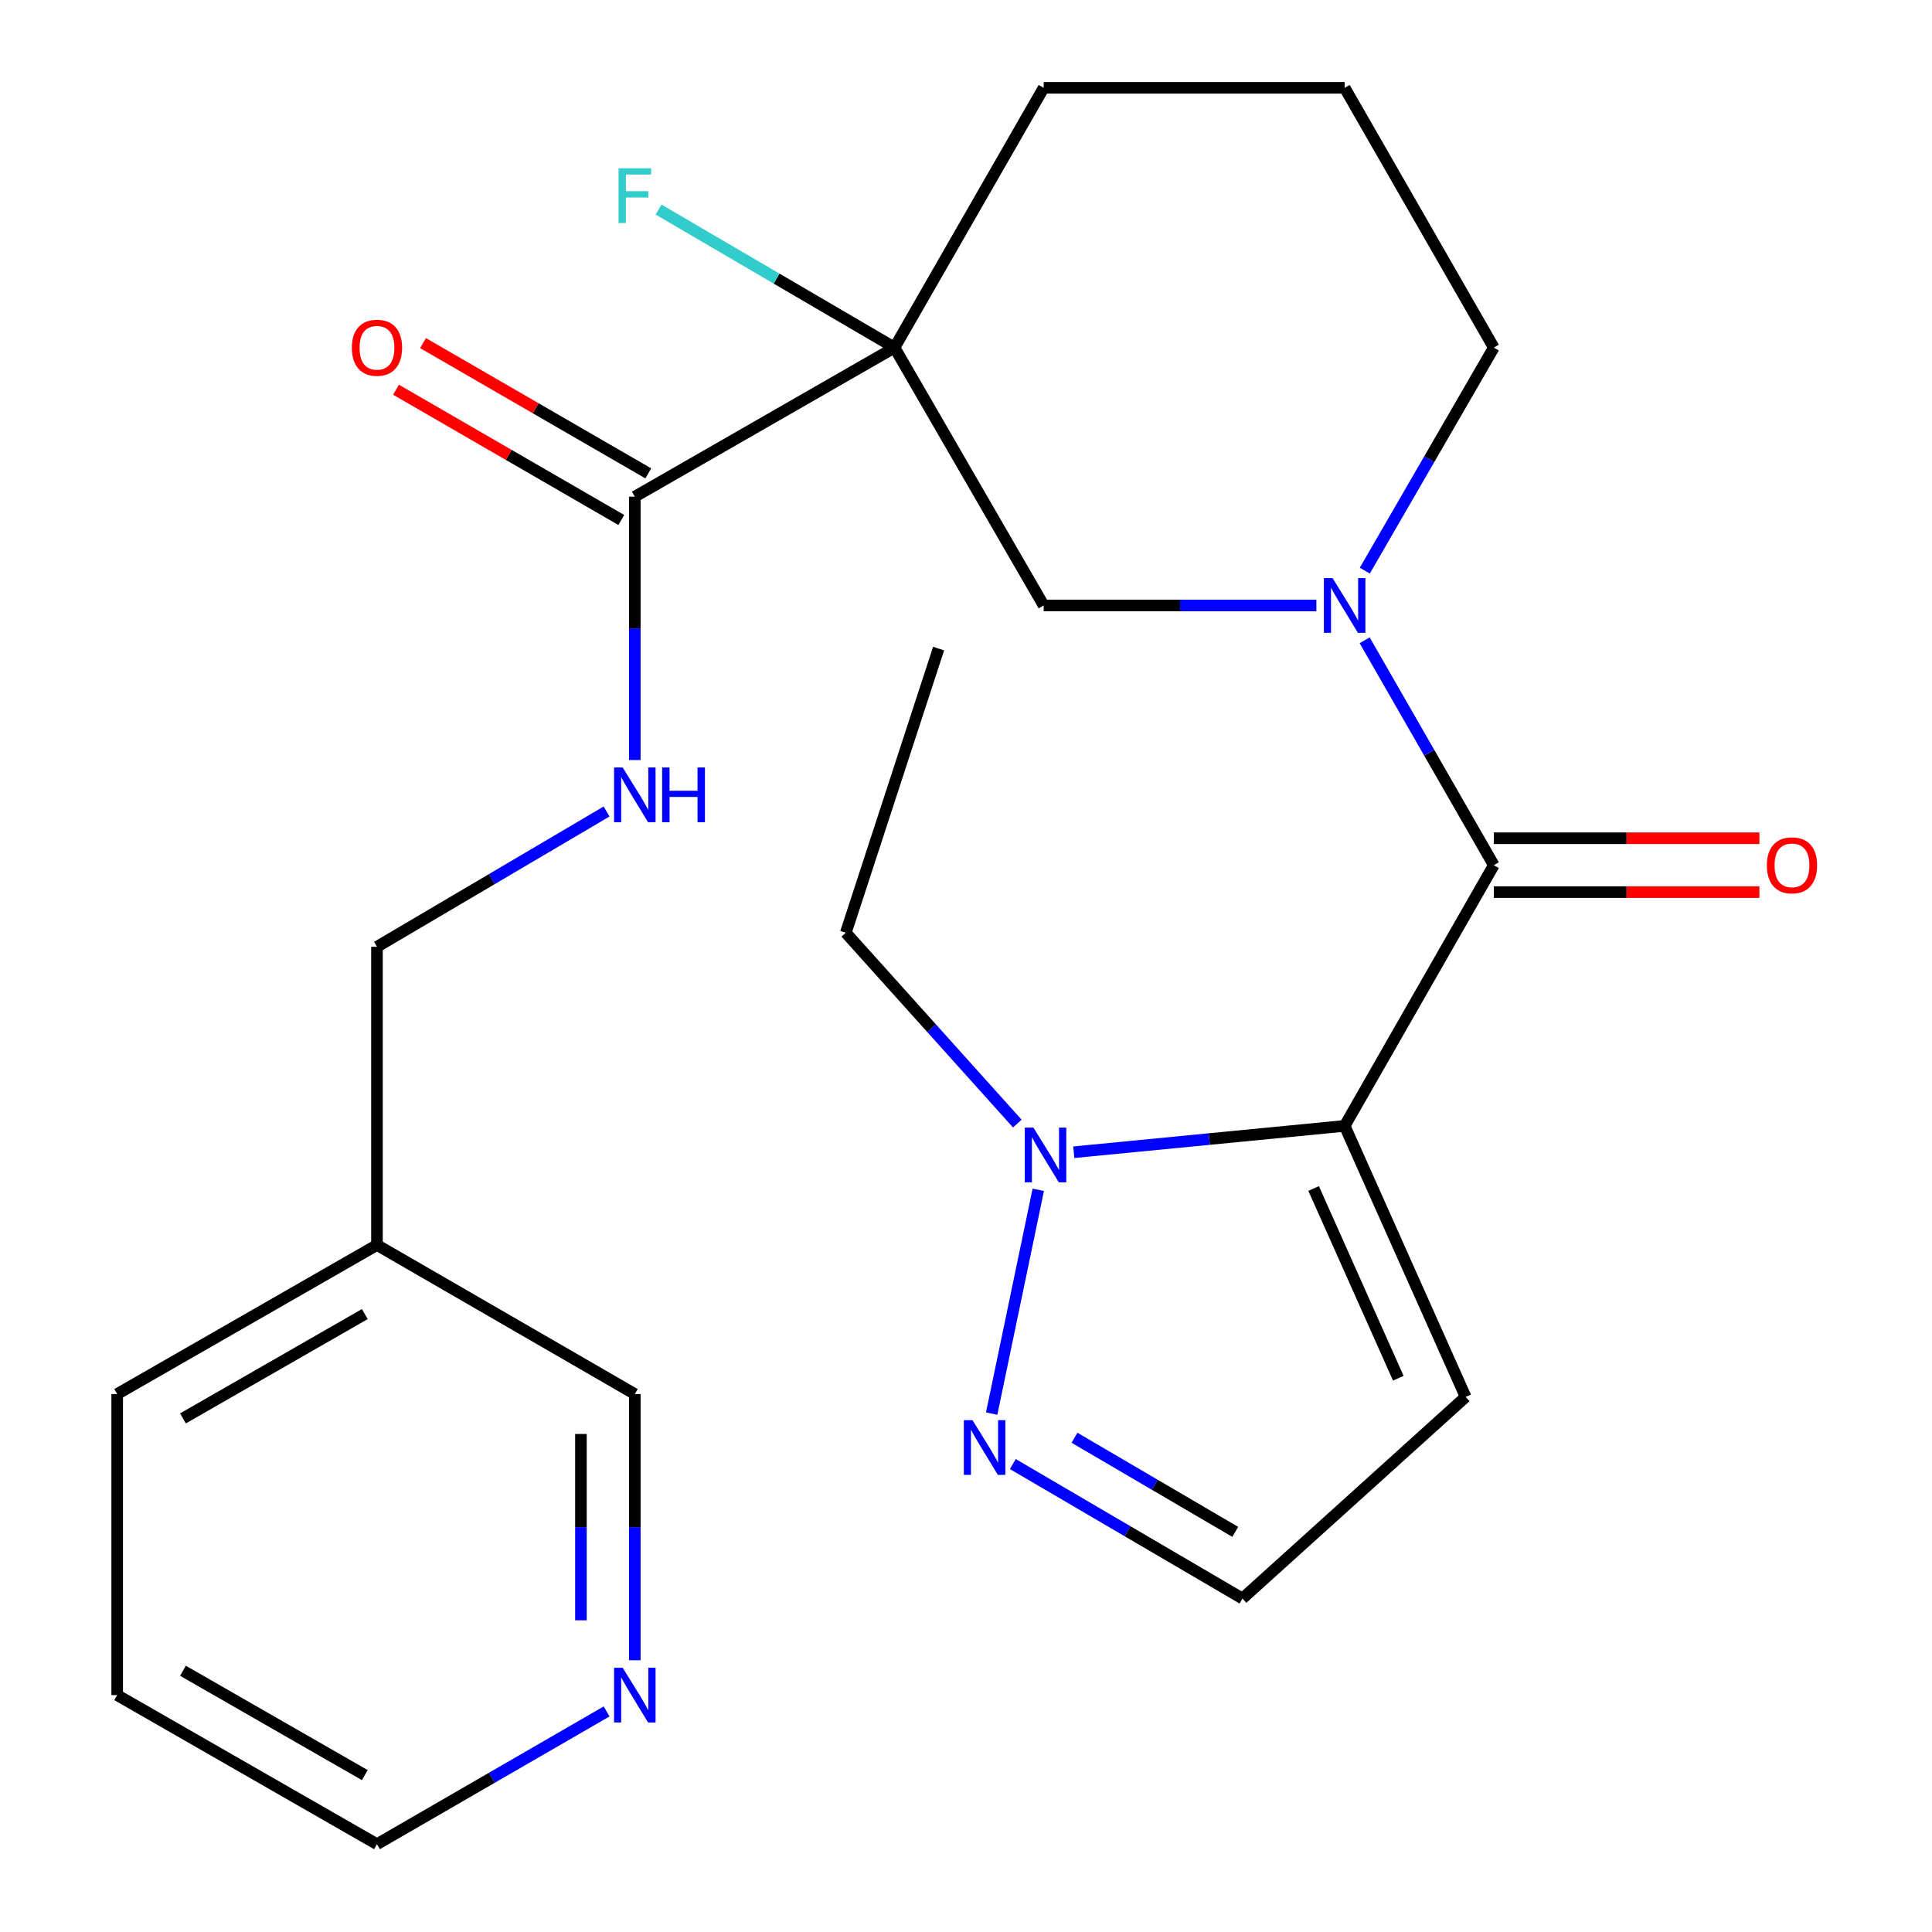 <?xml version='1.0' encoding='iso-8859-1'?>
<svg version='1.1' baseProfile='full'
              xmlns='http://www.w3.org/2000/svg'
                      xmlns:rdkit='http://www.rdkit.org/xml'
                      xmlns:xlink='http://www.w3.org/1999/xlink'
                  xml:space='preserve'
width='1000px' height='1000px' viewBox='0 0 1000 1000'>
<!-- END OF HEADER -->
<rect style='opacity:1.0;fill:#FFFFFF;stroke:none' width='1000' height='1000' x='0' y='0'> </rect>
<path class='bond-0' d='M 695.992,582.759 L 773.19,447.817' style='fill:none;fill-rule:evenodd;stroke:#000000;stroke-width:6px;stroke-linecap:butt;stroke-linejoin:miter;stroke-opacity:1' />
<path class='bond-3' d='M 695.992,582.759 L 625.892,589.575' style='fill:none;fill-rule:evenodd;stroke:#000000;stroke-width:6px;stroke-linecap:butt;stroke-linejoin:miter;stroke-opacity:1' />
<path class='bond-3' d='M 625.892,589.575 L 555.792,596.392' style='fill:none;fill-rule:evenodd;stroke:#0000FF;stroke-width:6px;stroke-linecap:butt;stroke-linejoin:miter;stroke-opacity:1' />
<path class='bond-7' d='M 695.992,582.759 L 758.615,723.044' style='fill:none;fill-rule:evenodd;stroke:#000000;stroke-width:6px;stroke-linecap:butt;stroke-linejoin:miter;stroke-opacity:1' />
<path class='bond-7' d='M 679.927,615.166 L 723.763,713.366' style='fill:none;fill-rule:evenodd;stroke:#000000;stroke-width:6px;stroke-linecap:butt;stroke-linejoin:miter;stroke-opacity:1' />
<path class='bond-1' d='M 773.19,447.817 L 739.77,389.619' style='fill:none;fill-rule:evenodd;stroke:#000000;stroke-width:6px;stroke-linecap:butt;stroke-linejoin:miter;stroke-opacity:1' />
<path class='bond-1' d='M 739.77,389.619 L 706.349,331.422' style='fill:none;fill-rule:evenodd;stroke:#0000FF;stroke-width:6px;stroke-linecap:butt;stroke-linejoin:miter;stroke-opacity:1' />
<path class='bond-10' d='M 773.19,461.757 L 841.928,461.757' style='fill:none;fill-rule:evenodd;stroke:#000000;stroke-width:6px;stroke-linecap:butt;stroke-linejoin:miter;stroke-opacity:1' />
<path class='bond-10' d='M 841.928,461.757 L 910.666,461.757' style='fill:none;fill-rule:evenodd;stroke:#FF0000;stroke-width:6px;stroke-linecap:butt;stroke-linejoin:miter;stroke-opacity:1' />
<path class='bond-10' d='M 773.19,433.877 L 841.928,433.877' style='fill:none;fill-rule:evenodd;stroke:#000000;stroke-width:6px;stroke-linecap:butt;stroke-linejoin:miter;stroke-opacity:1' />
<path class='bond-10' d='M 841.928,433.877 L 910.666,433.877' style='fill:none;fill-rule:evenodd;stroke:#FF0000;stroke-width:6px;stroke-linecap:butt;stroke-linejoin:miter;stroke-opacity:1' />
<path class='bond-5' d='M 681.358,313.386 L 610.78,313.386' style='fill:none;fill-rule:evenodd;stroke:#0000FF;stroke-width:6px;stroke-linecap:butt;stroke-linejoin:miter;stroke-opacity:1' />
<path class='bond-5' d='M 610.78,313.386 L 540.202,313.386' style='fill:none;fill-rule:evenodd;stroke:#000000;stroke-width:6px;stroke-linecap:butt;stroke-linejoin:miter;stroke-opacity:1' />
<path class='bond-16' d='M 706.412,295.372 L 739.801,237.644' style='fill:none;fill-rule:evenodd;stroke:#0000FF;stroke-width:6px;stroke-linecap:butt;stroke-linejoin:miter;stroke-opacity:1' />
<path class='bond-16' d='M 739.801,237.644 L 773.19,179.916' style='fill:none;fill-rule:evenodd;stroke:#000000;stroke-width:6px;stroke-linecap:butt;stroke-linejoin:miter;stroke-opacity:1' />
<path class='bond-2' d='M 463.004,179.916 L 540.202,313.386' style='fill:none;fill-rule:evenodd;stroke:#000000;stroke-width:6px;stroke-linecap:butt;stroke-linejoin:miter;stroke-opacity:1' />
<path class='bond-4' d='M 463.004,179.916 L 328.574,257.083' style='fill:none;fill-rule:evenodd;stroke:#000000;stroke-width:6px;stroke-linecap:butt;stroke-linejoin:miter;stroke-opacity:1' />
<path class='bond-13' d='M 463.004,179.916 L 401.946,144.198' style='fill:none;fill-rule:evenodd;stroke:#000000;stroke-width:6px;stroke-linecap:butt;stroke-linejoin:miter;stroke-opacity:1' />
<path class='bond-13' d='M 401.946,144.198 L 340.887,108.481' style='fill:none;fill-rule:evenodd;stroke:#33CCCC;stroke-width:6px;stroke-linecap:butt;stroke-linejoin:miter;stroke-opacity:1' />
<path class='bond-26' d='M 463.004,179.916 L 540.202,45.455' style='fill:none;fill-rule:evenodd;stroke:#000000;stroke-width:6px;stroke-linecap:butt;stroke-linejoin:miter;stroke-opacity:1' />
<path class='bond-6' d='M 537.408,615.841 L 513.285,731.67' style='fill:none;fill-rule:evenodd;stroke:#0000FF;stroke-width:6px;stroke-linecap:butt;stroke-linejoin:miter;stroke-opacity:1' />
<path class='bond-18' d='M 526.556,581.562 L 482.172,532.177' style='fill:none;fill-rule:evenodd;stroke:#0000FF;stroke-width:6px;stroke-linecap:butt;stroke-linejoin:miter;stroke-opacity:1' />
<path class='bond-18' d='M 482.172,532.177 L 437.788,482.792' style='fill:none;fill-rule:evenodd;stroke:#000000;stroke-width:6px;stroke-linecap:butt;stroke-linejoin:miter;stroke-opacity:1' />
<path class='bond-8' d='M 328.574,257.083 L 328.574,325.241' style='fill:none;fill-rule:evenodd;stroke:#000000;stroke-width:6px;stroke-linecap:butt;stroke-linejoin:miter;stroke-opacity:1' />
<path class='bond-8' d='M 328.574,325.241 L 328.574,393.399' style='fill:none;fill-rule:evenodd;stroke:#0000FF;stroke-width:6px;stroke-linecap:butt;stroke-linejoin:miter;stroke-opacity:1' />
<path class='bond-11' d='M 335.552,245.015 L 277.251,211.304' style='fill:none;fill-rule:evenodd;stroke:#000000;stroke-width:6px;stroke-linecap:butt;stroke-linejoin:miter;stroke-opacity:1' />
<path class='bond-11' d='M 277.251,211.304 L 218.951,177.593' style='fill:none;fill-rule:evenodd;stroke:#FF0000;stroke-width:6px;stroke-linecap:butt;stroke-linejoin:miter;stroke-opacity:1' />
<path class='bond-11' d='M 321.595,269.151 L 263.295,235.44' style='fill:none;fill-rule:evenodd;stroke:#000000;stroke-width:6px;stroke-linecap:butt;stroke-linejoin:miter;stroke-opacity:1' />
<path class='bond-11' d='M 263.295,235.44 L 204.995,201.73' style='fill:none;fill-rule:evenodd;stroke:#FF0000;stroke-width:6px;stroke-linecap:butt;stroke-linejoin:miter;stroke-opacity:1' />
<path class='bond-25' d='M 524.233,757.79 L 583.665,792.592' style='fill:none;fill-rule:evenodd;stroke:#0000FF;stroke-width:6px;stroke-linecap:butt;stroke-linejoin:miter;stroke-opacity:1' />
<path class='bond-25' d='M 583.665,792.592 L 643.097,827.395' style='fill:none;fill-rule:evenodd;stroke:#000000;stroke-width:6px;stroke-linecap:butt;stroke-linejoin:miter;stroke-opacity:1' />
<path class='bond-25' d='M 556.151,744.172 L 597.754,768.533' style='fill:none;fill-rule:evenodd;stroke:#0000FF;stroke-width:6px;stroke-linecap:butt;stroke-linejoin:miter;stroke-opacity:1' />
<path class='bond-25' d='M 597.754,768.533 L 639.356,792.895' style='fill:none;fill-rule:evenodd;stroke:#000000;stroke-width:6px;stroke-linecap:butt;stroke-linejoin:miter;stroke-opacity:1' />
<path class='bond-9' d='M 758.615,723.044 L 643.097,827.395' style='fill:none;fill-rule:evenodd;stroke:#000000;stroke-width:6px;stroke-linecap:butt;stroke-linejoin:miter;stroke-opacity:1' />
<path class='bond-15' d='M 313.961,420.028 L 254.54,455.042' style='fill:none;fill-rule:evenodd;stroke:#0000FF;stroke-width:6px;stroke-linecap:butt;stroke-linejoin:miter;stroke-opacity:1' />
<path class='bond-15' d='M 254.54,455.042 L 195.119,490.056' style='fill:none;fill-rule:evenodd;stroke:#000000;stroke-width:6px;stroke-linecap:butt;stroke-linejoin:miter;stroke-opacity:1' />
<path class='bond-12' d='M 328.574,859.338 L 328.574,790.448' style='fill:none;fill-rule:evenodd;stroke:#0000FF;stroke-width:6px;stroke-linecap:butt;stroke-linejoin:miter;stroke-opacity:1' />
<path class='bond-12' d='M 328.574,790.448 L 328.574,721.557' style='fill:none;fill-rule:evenodd;stroke:#000000;stroke-width:6px;stroke-linecap:butt;stroke-linejoin:miter;stroke-opacity:1' />
<path class='bond-12' d='M 300.693,838.671 L 300.693,790.448' style='fill:none;fill-rule:evenodd;stroke:#0000FF;stroke-width:6px;stroke-linecap:butt;stroke-linejoin:miter;stroke-opacity:1' />
<path class='bond-12' d='M 300.693,790.448 L 300.693,742.224' style='fill:none;fill-rule:evenodd;stroke:#000000;stroke-width:6px;stroke-linecap:butt;stroke-linejoin:miter;stroke-opacity:1' />
<path class='bond-27' d='M 313.98,885.831 L 254.549,920.188' style='fill:none;fill-rule:evenodd;stroke:#0000FF;stroke-width:6px;stroke-linecap:butt;stroke-linejoin:miter;stroke-opacity:1' />
<path class='bond-27' d='M 254.549,920.188 L 195.119,954.545' style='fill:none;fill-rule:evenodd;stroke:#000000;stroke-width:6px;stroke-linecap:butt;stroke-linejoin:miter;stroke-opacity:1' />
<path class='bond-14' d='M 195.119,644.406 L 195.119,490.056' style='fill:none;fill-rule:evenodd;stroke:#000000;stroke-width:6px;stroke-linecap:butt;stroke-linejoin:miter;stroke-opacity:1' />
<path class='bond-19' d='M 195.119,644.406 L 328.574,721.557' style='fill:none;fill-rule:evenodd;stroke:#000000;stroke-width:6px;stroke-linecap:butt;stroke-linejoin:miter;stroke-opacity:1' />
<path class='bond-22' d='M 195.119,644.406 L 60.657,721.557' style='fill:none;fill-rule:evenodd;stroke:#000000;stroke-width:6px;stroke-linecap:butt;stroke-linejoin:miter;stroke-opacity:1' />
<path class='bond-22' d='M 188.825,680.161 L 94.702,734.167' style='fill:none;fill-rule:evenodd;stroke:#000000;stroke-width:6px;stroke-linecap:butt;stroke-linejoin:miter;stroke-opacity:1' />
<path class='bond-20' d='M 773.19,179.916 L 695.992,45.455' style='fill:none;fill-rule:evenodd;stroke:#000000;stroke-width:6px;stroke-linecap:butt;stroke-linejoin:miter;stroke-opacity:1' />
<path class='bond-17' d='M 540.202,45.455 L 695.992,45.455' style='fill:none;fill-rule:evenodd;stroke:#000000;stroke-width:6px;stroke-linecap:butt;stroke-linejoin:miter;stroke-opacity:1' />
<path class='bond-23' d='M 437.788,482.792 L 485.82,335.706' style='fill:none;fill-rule:evenodd;stroke:#000000;stroke-width:6px;stroke-linecap:butt;stroke-linejoin:miter;stroke-opacity:1' />
<path class='bond-21' d='M 195.119,954.545 L 60.657,877.394' style='fill:none;fill-rule:evenodd;stroke:#000000;stroke-width:6px;stroke-linecap:butt;stroke-linejoin:miter;stroke-opacity:1' />
<path class='bond-21' d='M 188.825,918.79 L 94.702,864.784' style='fill:none;fill-rule:evenodd;stroke:#000000;stroke-width:6px;stroke-linecap:butt;stroke-linejoin:miter;stroke-opacity:1' />
<path class='bond-24' d='M 60.657,721.557 L 60.657,877.394' style='fill:none;fill-rule:evenodd;stroke:#000000;stroke-width:6px;stroke-linecap:butt;stroke-linejoin:miter;stroke-opacity:1' />
<path  class='atom-2' d='M 689.732 299.226
L 699.012 314.226
Q 699.932 315.706, 701.412 318.386
Q 702.892 321.066, 702.972 321.226
L 702.972 299.226
L 706.732 299.226
L 706.732 327.546
L 702.852 327.546
L 692.892 311.146
Q 691.732 309.226, 690.492 307.026
Q 689.292 304.826, 688.932 304.146
L 688.932 327.546
L 685.252 327.546
L 685.252 299.226
L 689.732 299.226
' fill='#0000FF'/>
<path  class='atom-4' d='M 534.903 583.654
L 544.183 598.654
Q 545.103 600.134, 546.583 602.814
Q 548.063 605.494, 548.143 605.654
L 548.143 583.654
L 551.903 583.654
L 551.903 611.974
L 548.023 611.974
L 538.063 595.574
Q 536.903 593.654, 535.663 591.454
Q 534.463 589.254, 534.103 588.574
L 534.103 611.974
L 530.423 611.974
L 530.423 583.654
L 534.903 583.654
' fill='#0000FF'/>
<path  class='atom-7' d='M 503.367 735.076
L 512.647 750.076
Q 513.567 751.556, 515.047 754.236
Q 516.527 756.916, 516.607 757.076
L 516.607 735.076
L 520.367 735.076
L 520.367 763.396
L 516.487 763.396
L 506.527 746.996
Q 505.367 745.076, 504.127 742.876
Q 502.927 740.676, 502.567 739.996
L 502.567 763.396
L 498.887 763.396
L 498.887 735.076
L 503.367 735.076
' fill='#0000FF'/>
<path  class='atom-9' d='M 322.314 397.257
L 331.594 412.257
Q 332.514 413.737, 333.994 416.417
Q 335.474 419.097, 335.554 419.257
L 335.554 397.257
L 339.314 397.257
L 339.314 425.577
L 335.434 425.577
L 325.474 409.177
Q 324.314 407.257, 323.074 405.057
Q 321.874 402.857, 321.514 402.177
L 321.514 425.577
L 317.834 425.577
L 317.834 397.257
L 322.314 397.257
' fill='#0000FF'/>
<path  class='atom-9' d='M 342.714 397.257
L 346.554 397.257
L 346.554 409.297
L 361.034 409.297
L 361.034 397.257
L 364.874 397.257
L 364.874 425.577
L 361.034 425.577
L 361.034 412.497
L 346.554 412.497
L 346.554 425.577
L 342.714 425.577
L 342.714 397.257
' fill='#0000FF'/>
<path  class='atom-11' d='M 914.525 447.897
Q 914.525 441.097, 917.885 437.297
Q 921.245 433.497, 927.525 433.497
Q 933.805 433.497, 937.165 437.297
Q 940.525 441.097, 940.525 447.897
Q 940.525 454.777, 937.125 458.697
Q 933.725 462.577, 927.525 462.577
Q 921.285 462.577, 917.885 458.697
Q 914.525 454.817, 914.525 447.897
M 927.525 459.377
Q 931.845 459.377, 934.165 456.497
Q 936.525 453.577, 936.525 447.897
Q 936.525 442.337, 934.165 439.537
Q 931.845 436.697, 927.525 436.697
Q 923.205 436.697, 920.845 439.497
Q 918.525 442.297, 918.525 447.897
Q 918.525 453.617, 920.845 456.497
Q 923.205 459.377, 927.525 459.377
' fill='#FF0000'/>
<path  class='atom-12' d='M 182.119 179.996
Q 182.119 173.196, 185.479 169.396
Q 188.839 165.596, 195.119 165.596
Q 201.399 165.596, 204.759 169.396
Q 208.119 173.196, 208.119 179.996
Q 208.119 186.876, 204.719 190.796
Q 201.319 194.676, 195.119 194.676
Q 188.879 194.676, 185.479 190.796
Q 182.119 186.916, 182.119 179.996
M 195.119 191.476
Q 199.439 191.476, 201.759 188.596
Q 204.119 185.676, 204.119 179.996
Q 204.119 174.436, 201.759 171.636
Q 199.439 168.796, 195.119 168.796
Q 190.799 168.796, 188.439 171.596
Q 186.119 174.396, 186.119 179.996
Q 186.119 185.716, 188.439 188.596
Q 190.799 191.476, 195.119 191.476
' fill='#FF0000'/>
<path  class='atom-13' d='M 322.314 863.234
L 331.594 878.234
Q 332.514 879.714, 333.994 882.394
Q 335.474 885.074, 335.554 885.234
L 335.554 863.234
L 339.314 863.234
L 339.314 891.554
L 335.434 891.554
L 325.474 875.154
Q 324.314 873.234, 323.074 871.034
Q 321.874 868.834, 321.514 868.154
L 321.514 891.554
L 317.834 891.554
L 317.834 863.234
L 322.314 863.234
' fill='#0000FF'/>
<path  class='atom-14' d='M 320.154 87.118
L 336.994 87.118
L 336.994 90.358
L 323.954 90.358
L 323.954 98.957
L 335.554 98.957
L 335.554 102.238
L 323.954 102.238
L 323.954 115.438
L 320.154 115.438
L 320.154 87.118
' fill='#33CCCC'/>
</svg>
